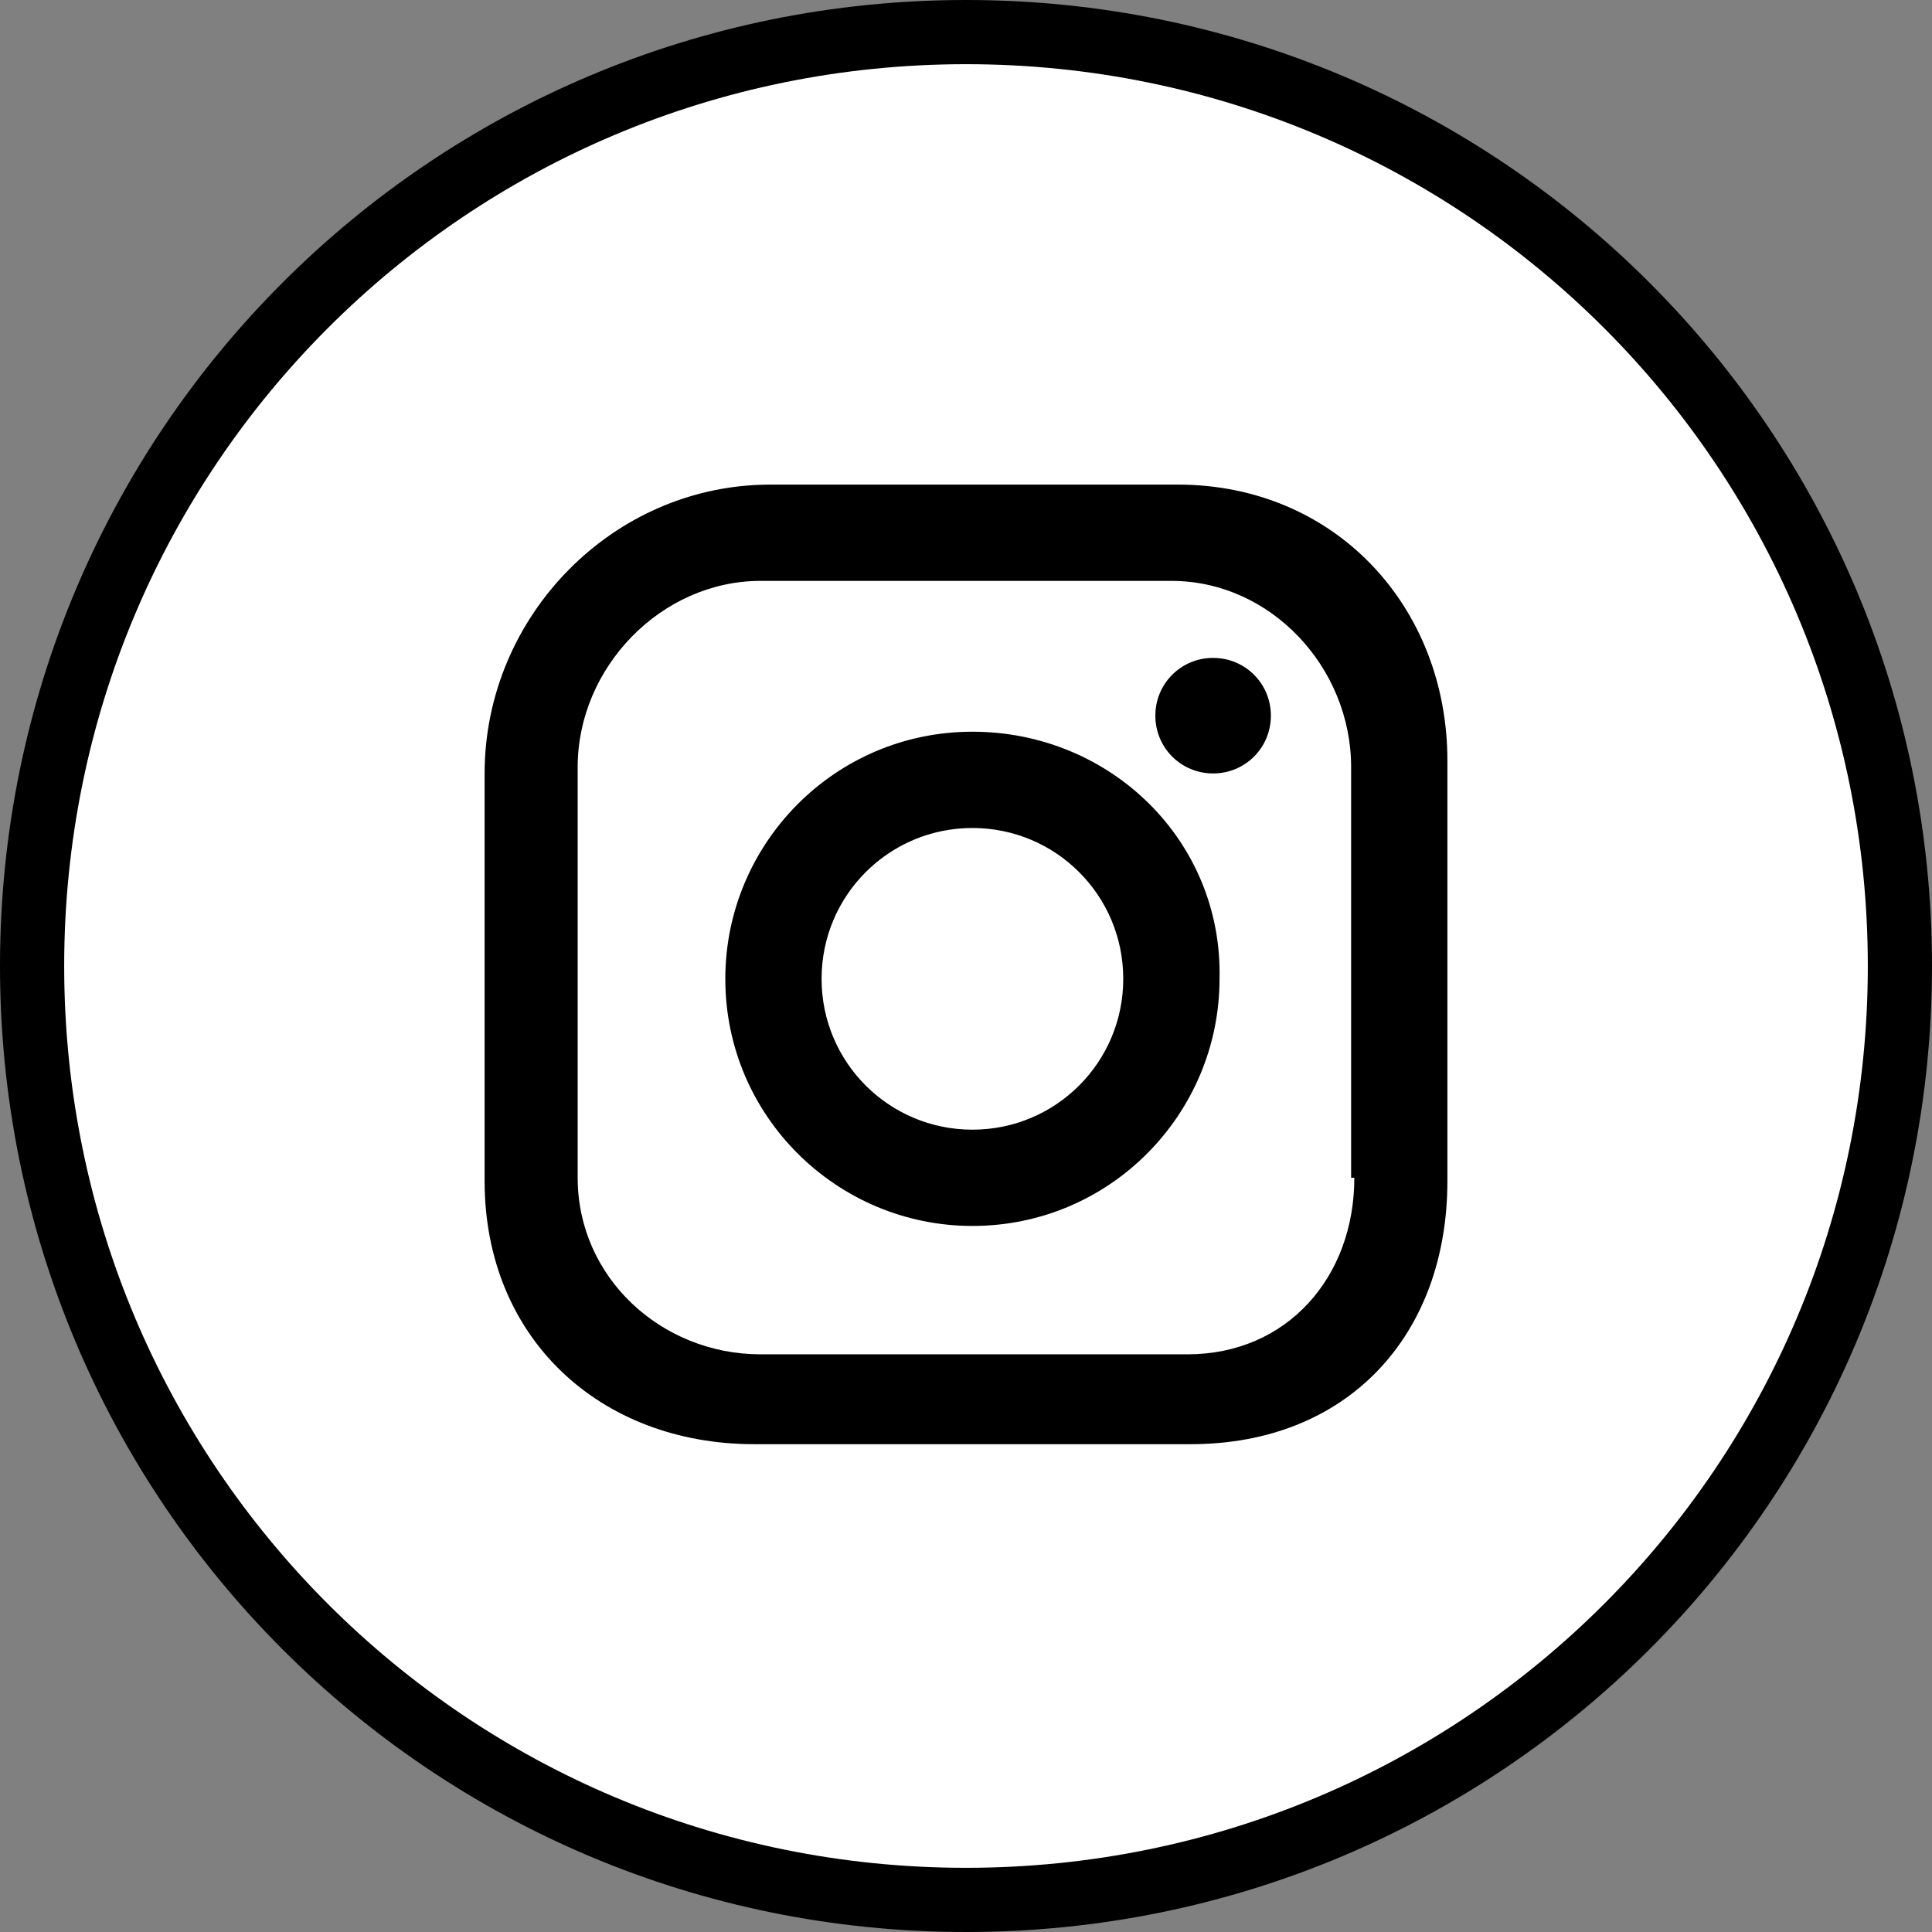 <svg xmlns="http://www.w3.org/2000/svg" viewBox="0 0 60.2 60.2"><rect x="0" y="0" width="60.2" height="60.2" fill="#808080" stroke="none"/><path d="M30.1 59.2C14 59.2 1 46.2 1 30.1S14 1 30.1 1s29.1 13 29.1 29.1-13 29.1-29.1 29.1z" fill="#fff" stroke="#000" stroke-width="2" stroke-linecap="round" stroke-linejoin="round" stroke-miterlimit="10"/><path d="M42.2 36.7c0 3.1-2.1 5.5-5.2 5.5H23.7c-3.1 0-5.7-2.4-5.7-5.5V23.9c0-3.1 2.6-5.8 5.7-5.8h12.8c3.1 0 5.6 2.7 5.6 5.8v12.8z" fill="#fff"/><path d="M30.3 22.8c-4.3 0-7.7 3.5-7.7 7.7 0 4.3 3.5 7.7 7.7 7.7 4.3 0 7.7-3.5 7.7-7.7.1-4.3-3.4-7.7-7.7-7.7zm0 12.4c-2.6 0-4.7-2.1-4.7-4.7s2.1-4.7 4.7-4.7 4.7 2.1 4.7 4.7-2.1 4.7-4.7 4.7zm7.5-14.7c-1 0-1.8.8-1.8 1.8s.8 1.8 1.8 1.8 1.8-.8 1.8-1.8-.8-1.8-1.8-1.8"/><path d="M36.7 15.1H24c-4.9 0-8.9 4.1-8.9 9v12.7c0 4.9 3.6 8.2 8.4 8.2h13.6c4.9 0 8-3.4 8-8.2V23.7c0-4.8-3.5-8.6-8.4-8.6zm5.5 21.6c0 3.1-2.1 5.5-5.2 5.5H23.7c-3.1 0-5.7-2.4-5.7-5.5V23.9c0-3.1 2.6-5.8 5.7-5.8h12.8c3.1 0 5.6 2.7 5.6 5.8v12.8z"/></svg>